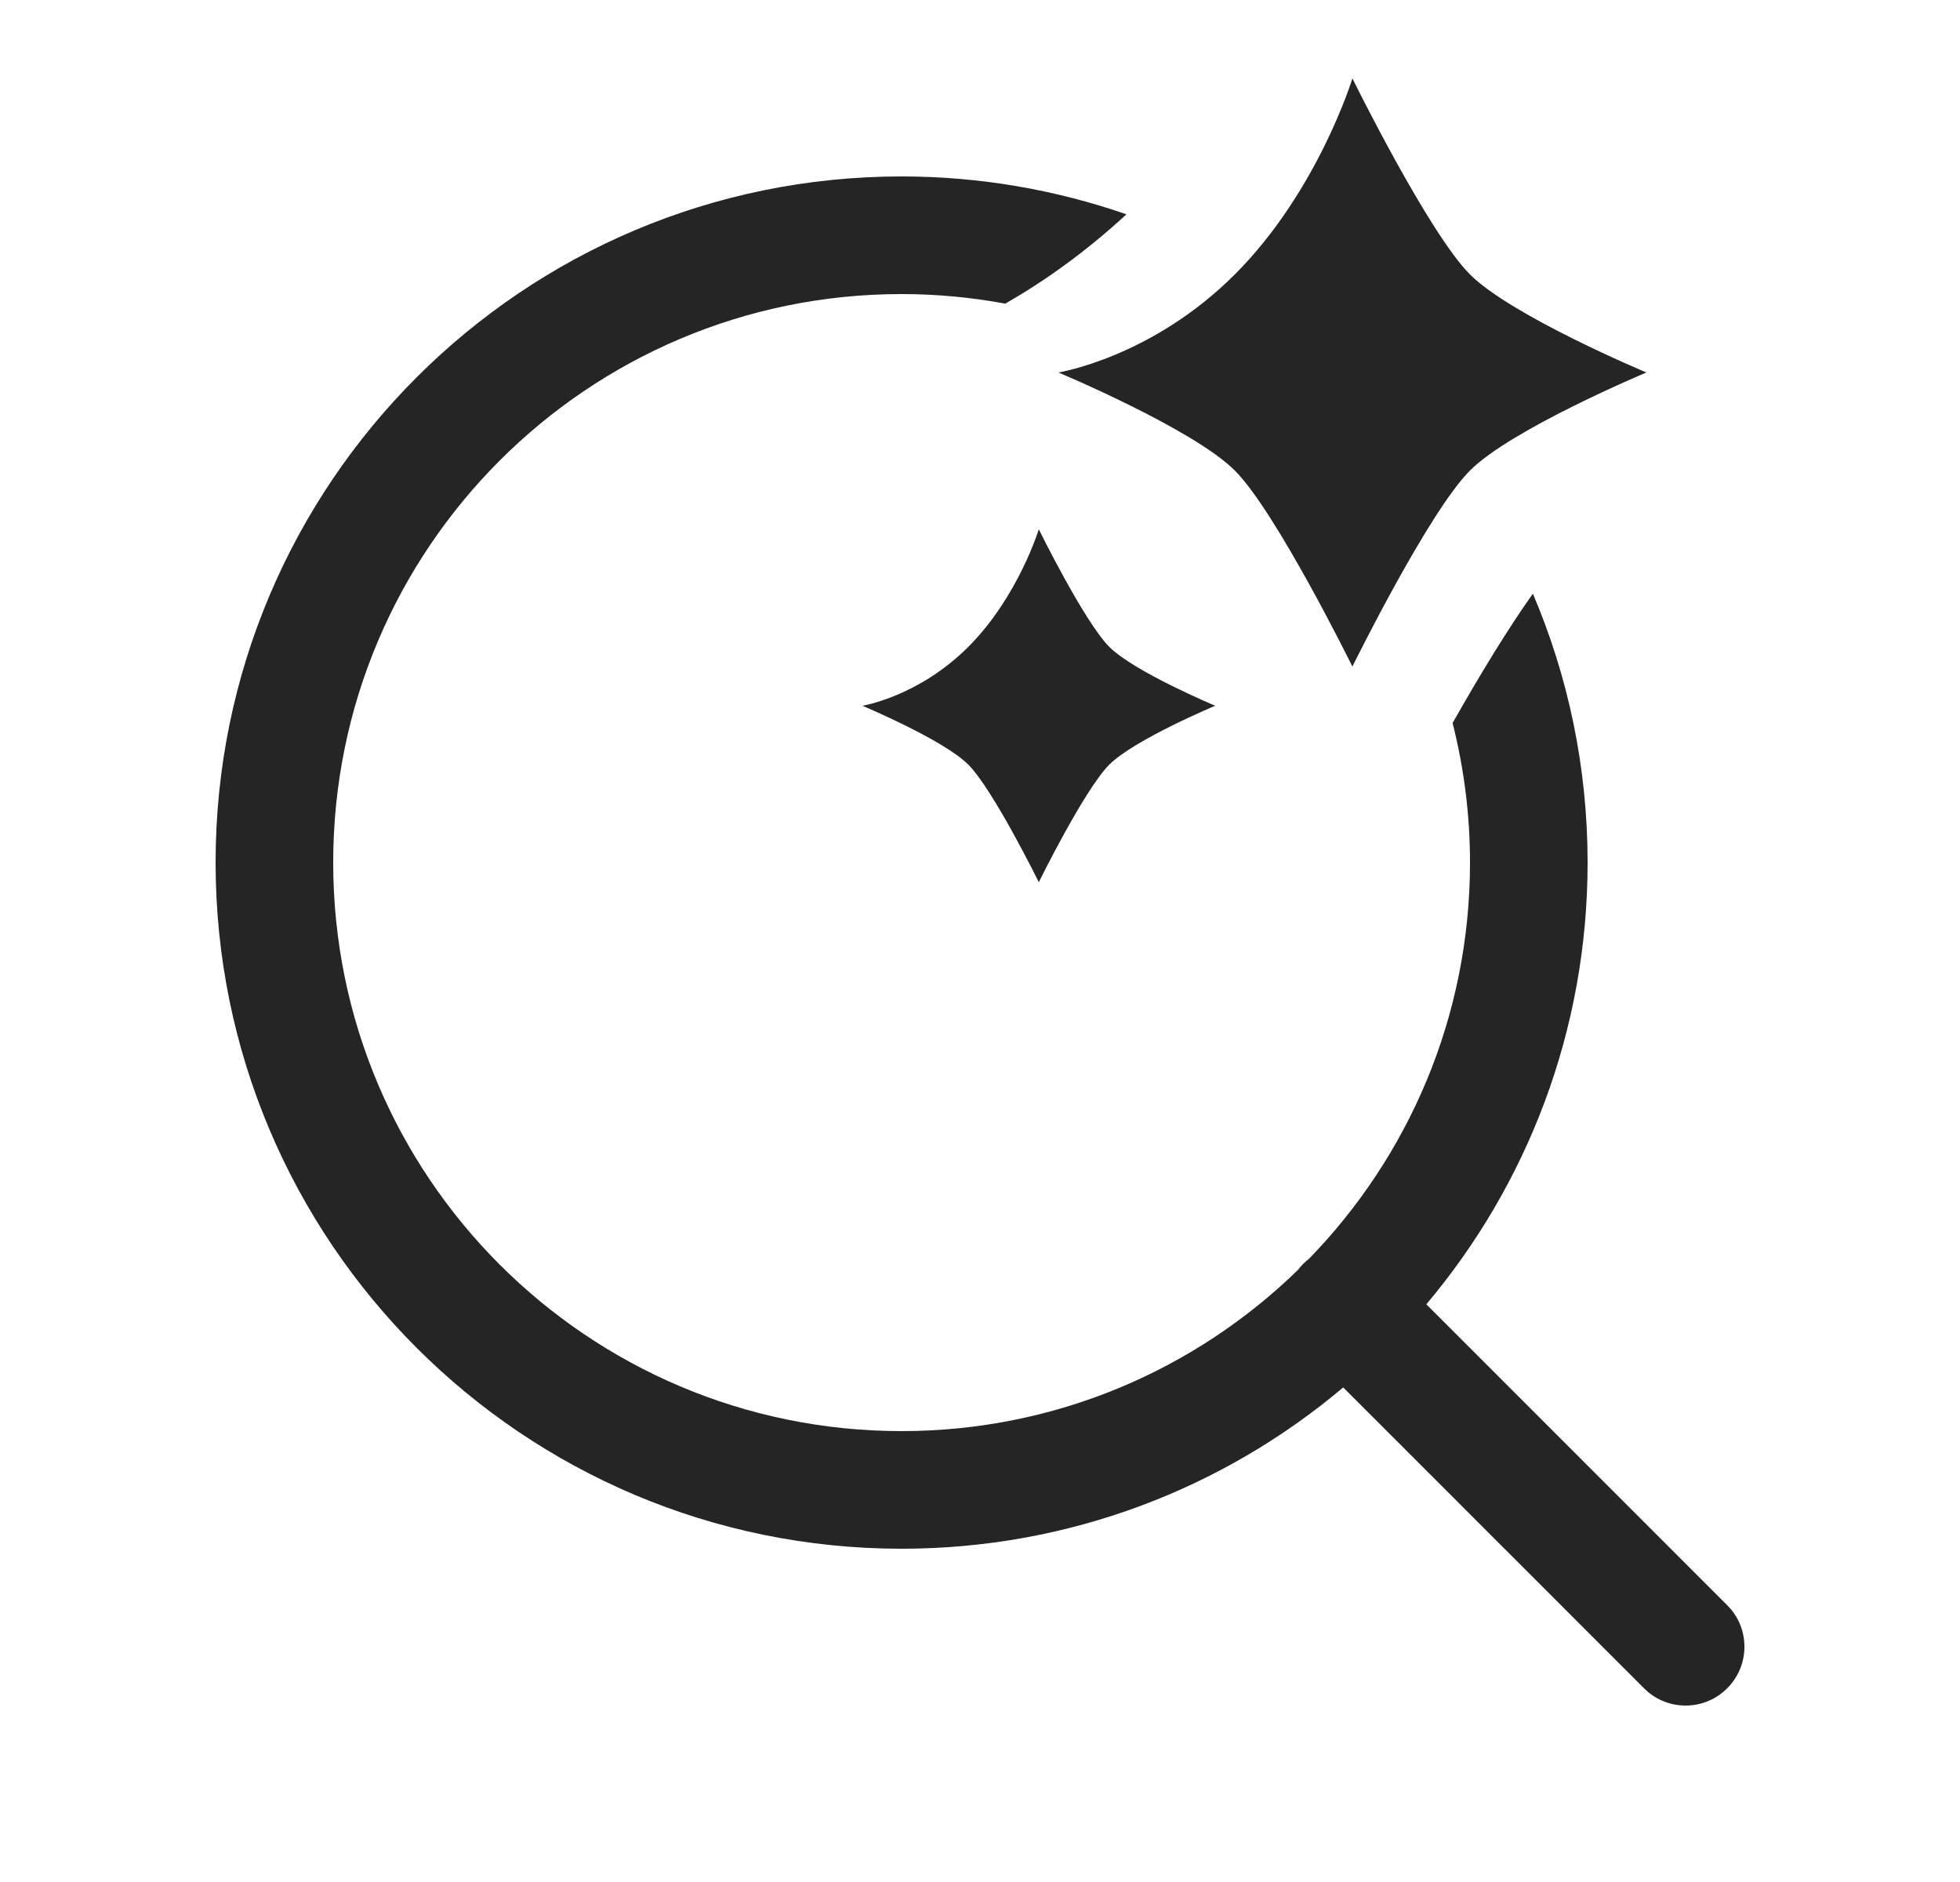<svg xmlns="http://www.w3.org/2000/svg" width="25" height="24" viewBox="0 0 25 24" fill="none">
  <path d="M11.5 2.25C12.505 2.25 13.469 2.422 14.368 2.733C13.846 3.215 13.317 3.589 12.823 3.872C12.394 3.793 11.952 3.75 11.5 3.75C7.496 3.75 4.25 6.996 4.25 11C4.25 15.004 7.496 18.25 11.5 18.25C13.466 18.25 15.249 17.466 16.555 16.195C16.575 16.169 16.596 16.144 16.62 16.12C16.644 16.096 16.67 16.073 16.696 16.053C17.966 14.747 18.75 12.966 18.75 11C18.75 10.386 18.672 9.789 18.528 9.22C18.864 8.628 19.225 8.029 19.552 7.571C20.001 8.624 20.25 9.783 20.25 11C20.25 13.146 19.476 15.111 18.193 16.633L22.03 20.47L22.082 20.526C22.323 20.821 22.305 21.256 22.03 21.53C21.756 21.805 21.322 21.822 21.027 21.582L20.97 21.53L17.133 17.693C15.611 18.976 13.646 19.75 11.5 19.75C6.668 19.75 2.75 15.832 2.75 11C2.75 6.168 6.668 2.25 11.5 2.25ZM13.25 6.75C13.25 6.75 13.832 7.932 14.15 8.25C14.469 8.568 15.5 9 15.5 9C15.5 9 14.469 9.432 14.15 9.75C13.832 10.068 13.25 11.25 13.25 11.25C13.25 11.25 12.668 10.068 12.35 9.75C12.031 9.432 11 9 11 9C11 9 11.713 8.886 12.35 8.25C12.986 7.614 13.25 6.75 13.25 6.75ZM17.25 1C17.25 1 18.22 2.97 18.75 3.5C19.278 4.028 20.983 4.743 21 4.75C20.989 4.755 19.279 5.471 18.75 6C18.223 6.527 17.261 8.478 17.25 8.5C17.239 8.479 16.277 6.527 15.75 6C15.221 5.471 13.511 4.755 13.5 4.75C13.514 4.748 14.696 4.554 15.75 3.5C16.811 2.439 17.25 1 17.25 1ZM10.266 2.976C10.266 2.976 10.268 2.975 10.271 2.975H10.27L10.266 2.976ZM10.275 2.974C10.278 2.973 10.281 2.973 10.283 2.973H10.278L10.275 2.974Z" fill="#252525"/>
</svg>